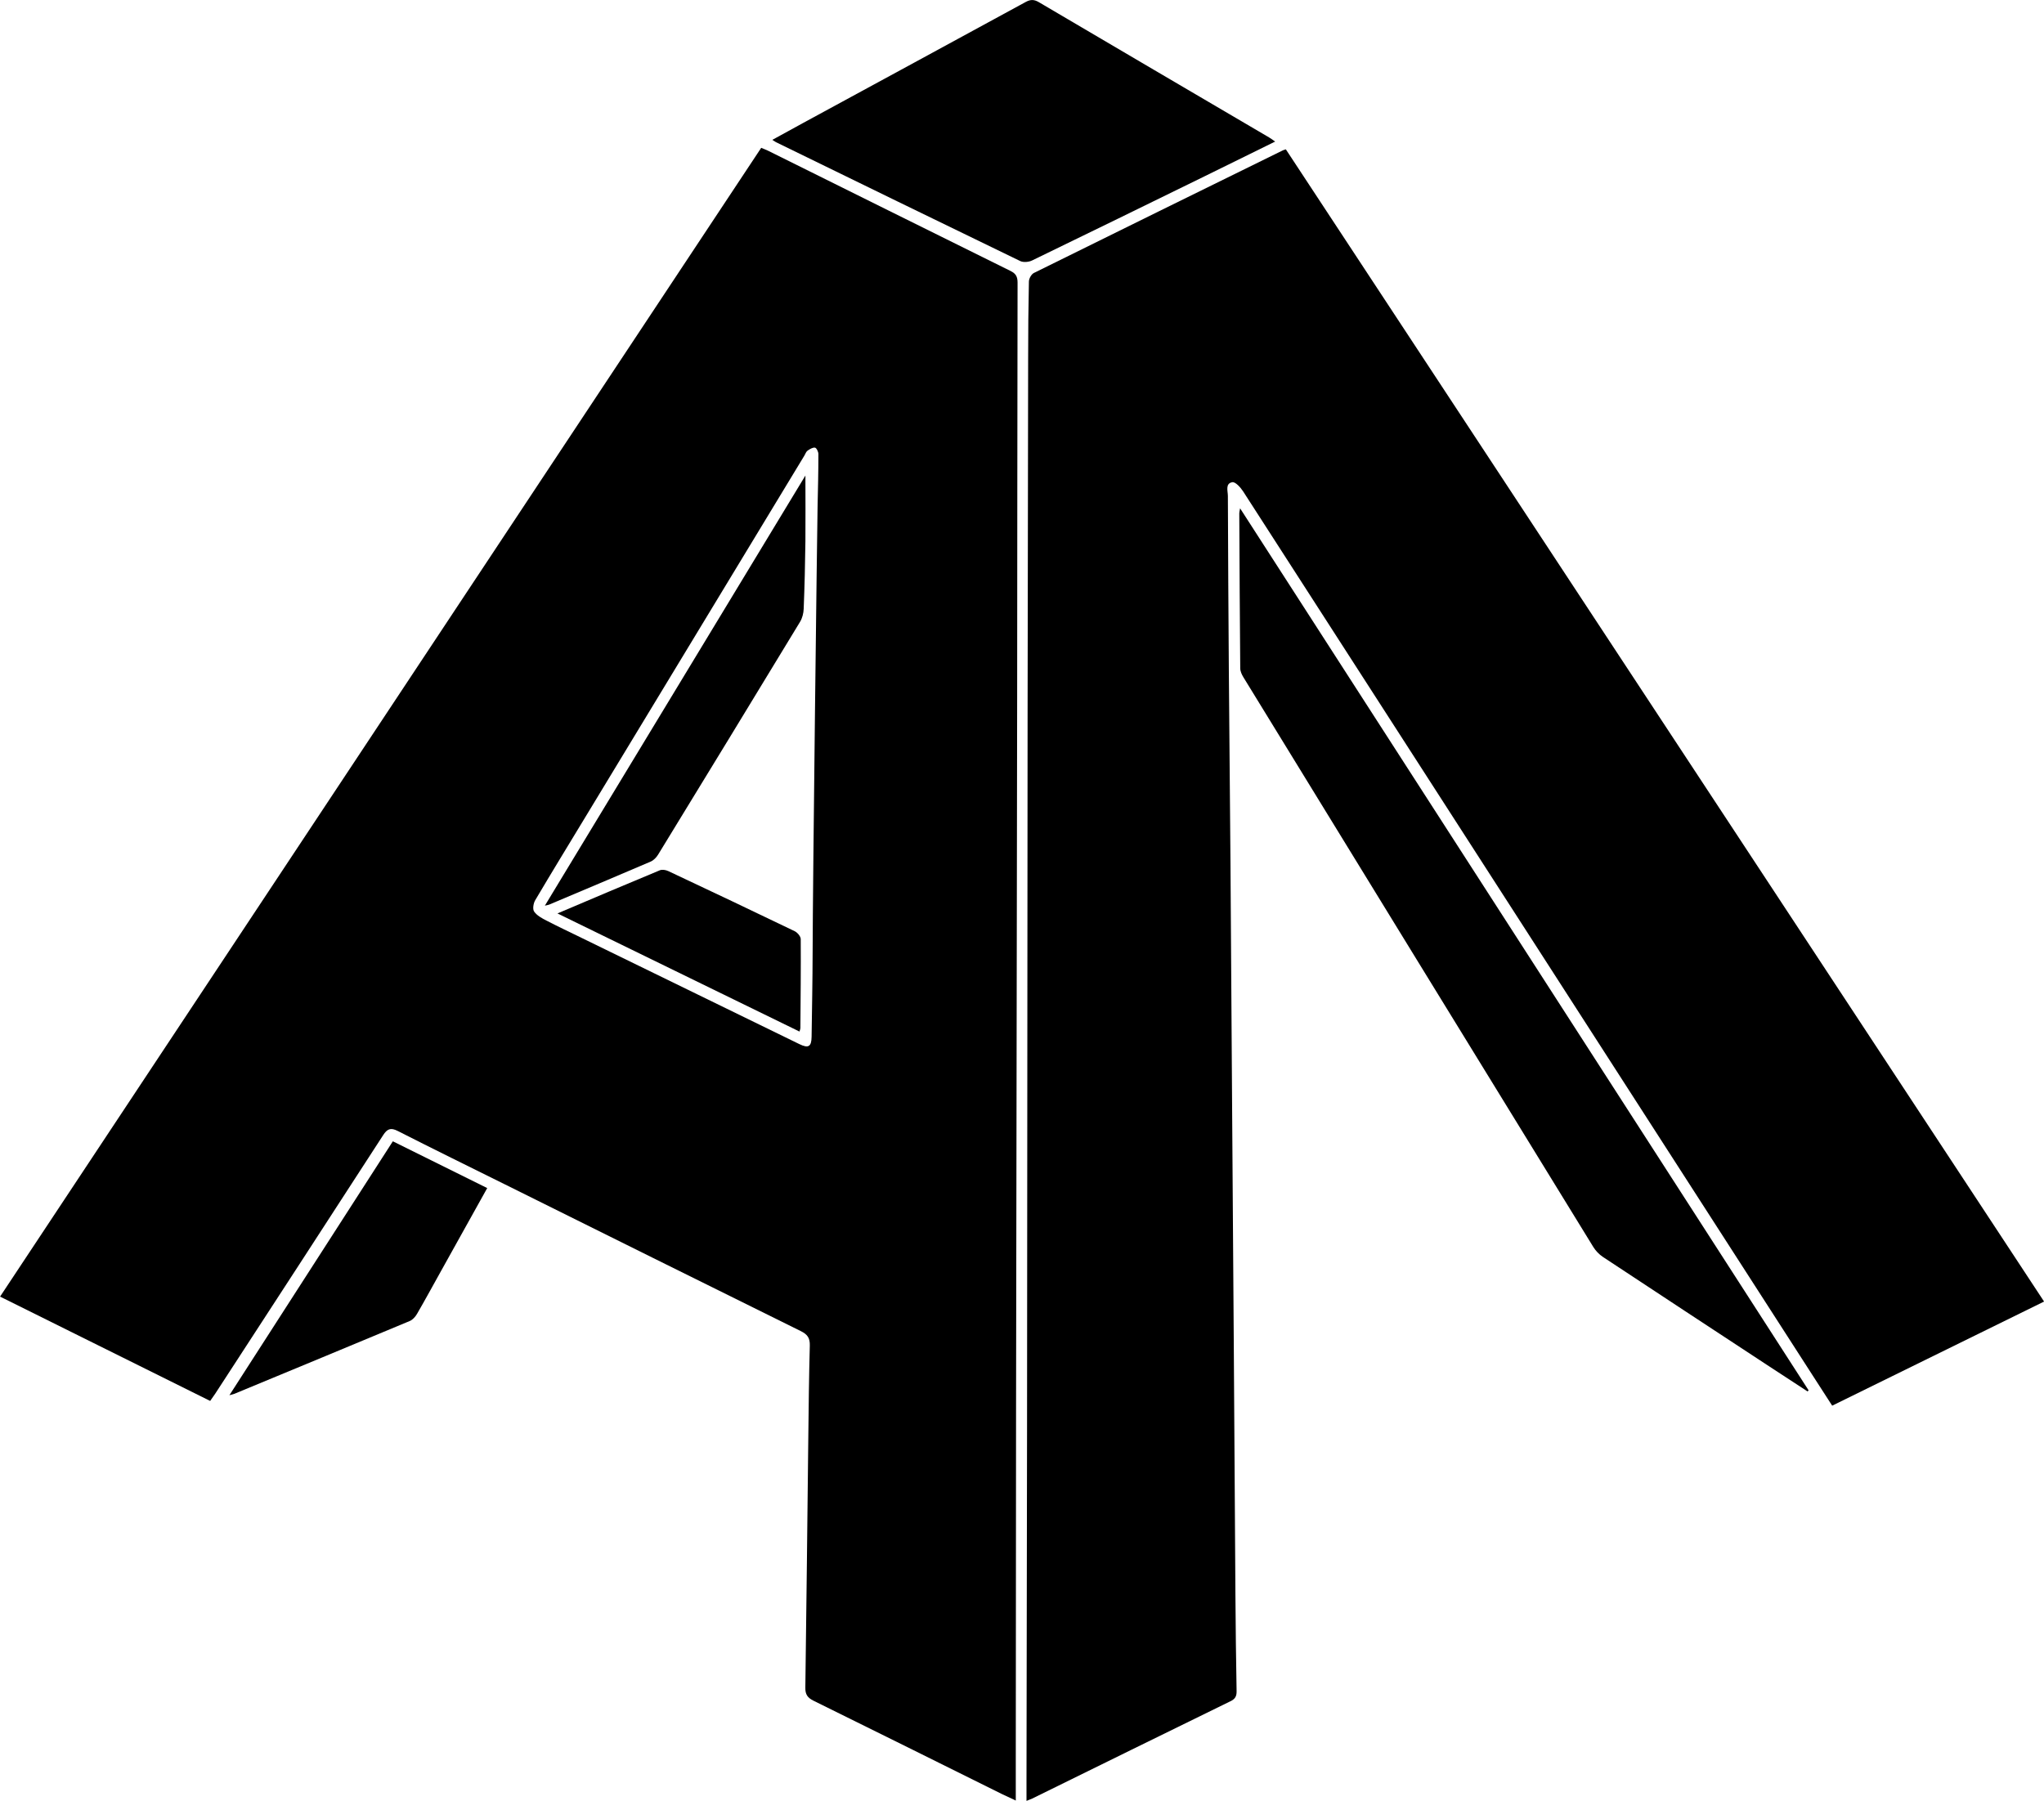 <?xml version="1.0" encoding="UTF-8"?> <svg xmlns="http://www.w3.org/2000/svg" id="_Слой_2" data-name="Слой 2" viewBox="0 0 297.41 262.07"><defs><style> .cls-1 { stroke-width: 0px; } </style></defs><g id="_Слой_1-2" data-name="Слой 1"><path class="cls-1" d="m147.8,262.01c-.86-.4-1.47-.68-2.07-.97-9.12-4.53-18.24-9.06-27.37-13.56-.86-.43-1.2-.91-1.18-1.9.17-12.11.29-24.22.43-36.34.05-4.48.1-8.95.22-13.43.03-1.08-.32-1.62-1.29-2.1-14.36-7.09-28.69-14.22-43.03-21.34-5.22-2.59-10.46-5.16-15.65-7.8-1.03-.52-1.53-.29-2.12.63-8.12,12.55-16.27,25.07-24.42,37.6-.22.33-.45.65-.74,1.06-10.17-5.05-20.31-10.08-30.57-15.18C36.96,132.9,73.85,77.22,110.76,21.51c.37.16.67.27.95.4,11.77,5.84,23.53,11.69,35.31,17.51.81.4,1.04.85,1.04,1.73-.04,20.12-.04,40.23-.06,60.35-.02,17.16-.05,34.31-.08,51.47-.03,17.36-.06,34.71-.08,52.07-.02,17.16-.03,34.31-.04,51.47,0,1.76,0,3.51,0,5.51Zm-28.84-188.27c.06-2.56.12-5.12.12-7.67,0-.33-.28-.9-.5-.93-.33-.05-.76.22-1.08.44-.21.15-.31.46-.45.7-10.58,17.46-21.16,34.92-31.74,52.39-2.48,4.1-4.99,8.19-7.43,12.32-.27.45-.41,1.31-.16,1.66.4.58,1.13.97,1.79,1.31,1.7.88,3.44,1.7,5.16,2.54,10.55,5.15,21.1,10.29,31.65,15.44,1.31.64,1.75.37,1.77-1.07.06-4.12.14-8.23.15-12.35.02-9.96.65-61.45.72-64.76Z"></path><path class="cls-1" d="m187.1,21.74c36.73,55.83,73.48,111.68,110.32,167.66-10.28,5.05-20.51,10.08-30.83,15.15-.94-1.45-1.85-2.85-2.75-4.26-27.65-42.94-55.3-85.87-82.97-128.8-.37-.57-1.12-1.39-1.56-1.32-1.06.18-.65,1.28-.65,2.01.03,8.44.08,16.87.14,25.31.07,9.4.17,18.79.24,28.19.09,11.92.16,23.83.24,35.75.08,11.32.16,22.63.24,33.95.08,12.28.15,24.55.24,36.83.03,4.64.09,9.27.17,13.91.01.75-.24,1.13-.91,1.45-9.62,4.7-19.22,9.43-28.82,14.15-.21.1-.43.17-.84.34,0-1.06,0-2.01,0-2.95.03-16.96.06-33.92.08-50.87.02-17.6.03-35.2.04-52.8.01-17.2.02-34.4.04-51.6.02-17.24.05-34.48.08-51.71,0-3.72.03-7.44.11-11.15,0-.44.36-1.08.73-1.26,12.06-5.97,24.14-11.9,36.22-17.84.11-.05.23-.08.44-.15Z"></path><path class="cls-1" d="m180.44,73.97c27.67,42.93,55.2,85.64,82.72,128.35-.05.05-.1.11-.15.16-1.95-1.28-3.91-2.55-5.86-3.83-7.98-5.24-15.96-10.48-23.93-15.75-.54-.36-1.04-.88-1.38-1.43-16.99-27.63-33.96-55.27-50.92-82.92-.24-.39-.46-.87-.46-1.31-.07-7.52-.1-15.03-.14-22.55,0-.15.04-.29.12-.73Z"></path><path class="cls-1" d="m185.54,20.6c-3.49,1.72-6.88,3.39-10.28,5.06-8.36,4.09-16.71,8.19-25.08,12.24-.49.24-1.27.31-1.73.09-11.86-5.74-23.7-11.52-35.54-17.3-.14-.07-.26-.17-.53-.34,1.57-.86,3.06-1.68,4.54-2.49,10.77-5.85,21.55-11.7,32.32-17.57.73-.4,1.25-.37,1.94.04,11.15,6.57,22.32,13.12,33.48,19.67.27.16.52.35.88.6Z"></path><path class="cls-1" d="m70.89,172.89c-2.3,4.13-4.53,8.13-6.76,12.14-1.15,2.06-2.27,4.13-3.45,6.16-.24.42-.63.86-1.06,1.04-8.5,3.56-17.02,7.07-25.53,10.6-.14.06-.29.08-.71.2,8-12.44,15.87-24.67,23.78-36.95,4.61,2.29,9.14,4.53,13.74,6.81Z"></path><path class="cls-1" d="m117.19,69.2c0,3.35.03,6.45,0,9.56-.04,3.28-.12,6.55-.25,9.83-.02.64-.2,1.36-.53,1.9-6.86,11.31-13.75,22.59-20.65,33.87-.25.41-.65.83-1.09,1.02-4.91,2.11-9.85,4.18-14.77,6.26-.1.04-.22.06-.62.15,12.68-20.93,25.24-41.67,37.91-62.59Z"></path><path class="cls-1" d="m116.33,150.11c-11.74-5.73-23.39-11.41-35.22-17.19,5.12-2.17,10-4.25,14.9-6.28.34-.14.87-.05,1.23.12,6.14,2.89,12.27,5.79,18.38,8.74.4.19.89.76.89,1.16.03,4.32-.02,8.63-.05,12.95,0,.11-.05.22-.13.5Z"></path></g></svg> 